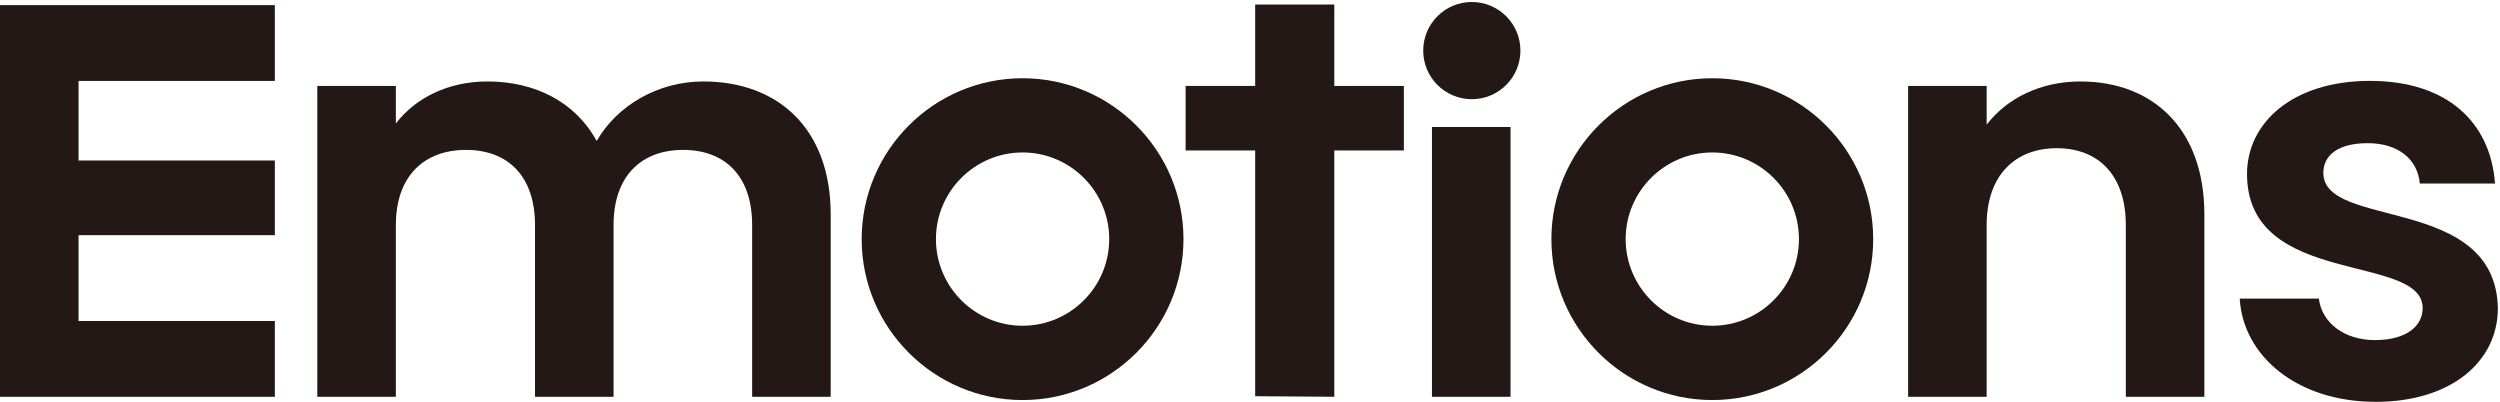 <svg width="647" height="104" viewBox="0 0 647 104" fill="none" xmlns="http://www.w3.org/2000/svg">
<path d="M194.655 58.248C194.655 45.468 187.544 38.795 176.792 38.795C166.04 38.795 158.79 45.479 158.79 58.248V102.687H138.461V58.248C138.461 45.468 131.35 38.795 120.598 38.795C109.846 38.795 102.447 45.479 102.447 58.248V102.687H82.118V22.245H102.447V31.972C107.529 25.288 116.092 21.081 126.118 21.081C138.611 21.081 148.914 26.452 154.434 36.478C159.666 27.328 170.258 21.081 182.024 21.081C201.339 21.081 214.984 33.275 214.984 55.494V102.687H194.655V58.248Z" fill="#231815"/>
<path d="M390.922 32.869H370.593V102.687H390.922V32.869Z" fill="#231815"/>
<path d="M550.161 58.248C550.161 45.319 543.05 38.357 532.298 38.357C521.546 38.357 514.147 45.329 514.147 58.248V102.687H493.817V22.245H514.147V32.26C519.378 25.438 528.091 21.081 538.394 21.081C557.122 21.081 570.49 33.275 570.49 55.494V102.687H550.161V58.248Z" fill="#231815"/>
<path d="M614.779 103.989C594.599 103.989 580.505 92.223 579.64 77.275H600.119C600.845 83.372 606.504 88.016 614.64 88.016C622.776 88.016 626.983 84.386 626.983 79.742C626.983 65.37 581.53 74.51 581.53 45.041C581.53 31.684 593.435 20.932 613.326 20.932C633.218 20.932 644.546 31.534 645.71 47.507H626.256C625.68 41.261 620.736 37.054 612.75 37.054C605.201 37.054 601.283 40.108 601.283 44.753C601.283 59.423 645.86 50.273 646.447 79.752C646.447 93.547 634.392 104 614.789 104L614.779 103.989Z" fill="#231815"/>
<path d="M264.643 103.53C241.677 103.53 223.003 84.845 223.003 61.889C223.003 38.934 241.688 20.248 264.643 20.248C287.599 20.248 306.284 38.934 306.284 61.889C306.284 84.845 287.599 103.53 264.643 103.53ZM264.643 39.457C252.279 39.457 242.221 49.515 242.221 61.879C242.221 74.243 252.279 84.301 264.643 84.301C277.007 84.301 287.065 74.243 287.065 61.879C287.065 49.515 277.007 39.457 264.643 39.457Z" fill="#231815"/>
<path d="M443.144 103.53C420.177 103.53 401.503 84.845 401.503 61.889C401.503 38.934 420.188 20.248 443.144 20.248C466.1 20.248 484.785 38.934 484.785 61.889C484.785 84.845 466.1 103.53 443.144 103.53ZM443.144 39.457C430.78 39.457 420.722 49.515 420.722 61.879C420.722 74.243 430.78 84.301 443.144 84.301C455.508 84.301 465.566 74.243 465.566 61.879C465.566 49.515 455.508 39.457 443.144 39.457Z" fill="#231815"/>
<path d="M71.131 20.943V1.329H0V83.073V102.687H20.329H71.131V83.073H20.329V60.864H71.131V41.539H20.329V20.943H71.131Z" fill="#231815"/>
<path d="M345.32 22.235V1.179H324.841V22.235H306.839V38.934H324.841V102.537L345.32 102.687V38.934H363.321V22.235H345.32Z" fill="#231815"/>
<path d="M380.907 25.672C387.853 25.672 393.484 20.041 393.484 13.095C393.484 6.148 387.853 0.517 380.907 0.517C373.96 0.517 368.329 6.148 368.329 13.095C368.329 20.041 373.96 25.672 380.907 25.672Z" fill="#231815"/>
</svg>
